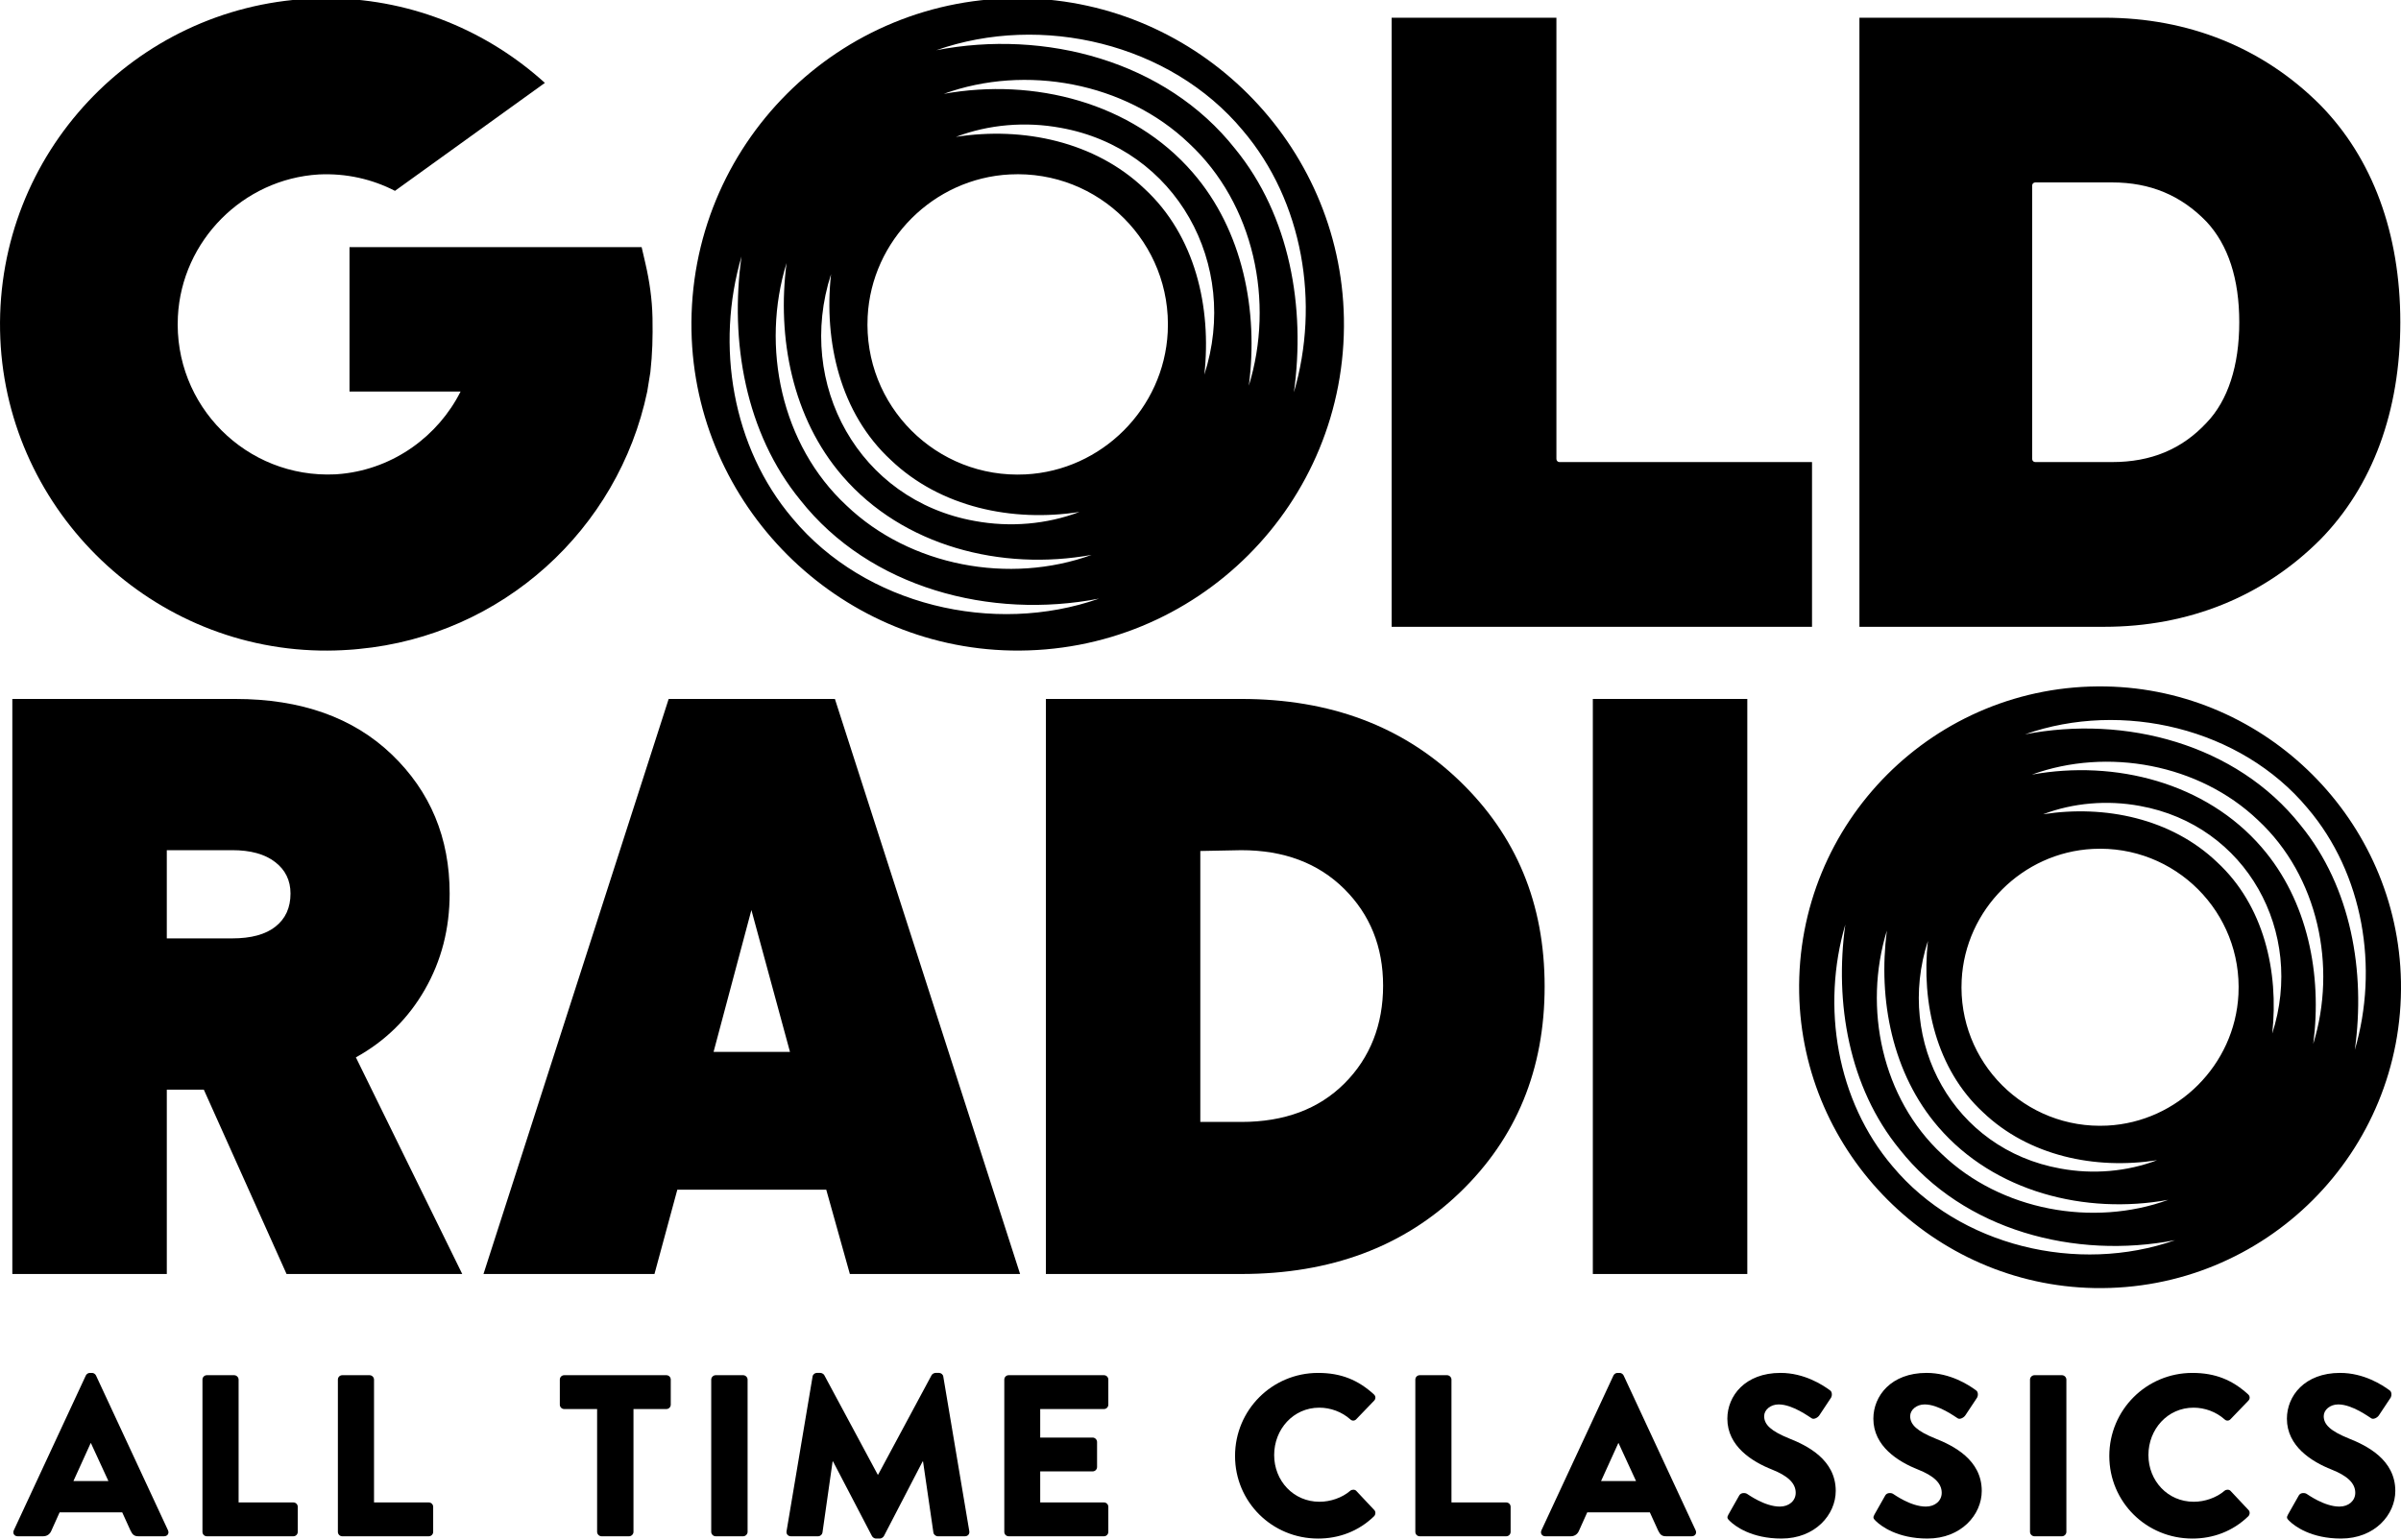 <svg width="1080" height="693" viewBox="0 0 1080 693" fill="none" xmlns="http://www.w3.org/2000/svg">
<g clip-path="url(#clip0_2252_153583)">
<path d="M6.216 688.559L38.616 618.882C38.925 618.264 39.651 617.746 40.377 617.746H41.411C42.137 617.746 42.863 618.264 43.172 618.882L75.572 688.559C76.197 689.904 75.364 691.248 73.811 691.248H62.32C60.458 691.248 59.631 690.624 58.697 688.66L54.973 680.482H26.815L23.091 688.767C22.573 690.01 21.431 691.254 19.367 691.254H7.971C6.418 691.254 5.591 689.909 6.21 688.565L6.216 688.559ZM48.763 666.402L40.894 649.319H40.793L33.03 666.402H48.763Z" fill="black"/>
<path d="M91.07 620.746C91.07 619.711 91.897 618.777 93.039 618.777H105.358C106.393 618.777 107.327 619.711 107.327 620.746V676.029H131.964C133.1 676.029 133.933 676.962 133.933 677.997V689.281C133.933 690.316 133.106 691.25 131.964 691.25H93.039C91.903 691.25 91.07 690.316 91.07 689.281V620.746Z" fill="black"/>
<path d="M151.984 620.746C151.984 619.711 152.811 618.777 153.953 618.777H166.272C167.307 618.777 168.241 619.711 168.241 620.746V676.029H192.878C194.014 676.029 194.847 676.962 194.847 677.997V689.281C194.847 690.316 194.02 691.25 192.878 691.25H153.953C152.817 691.25 151.984 690.316 151.984 689.281V620.746Z" fill="black"/>
<path d="M268.59 633.999H253.785C252.649 633.999 251.816 633.065 251.816 632.03V620.746C251.816 619.711 252.643 618.777 253.785 618.777H299.753C300.889 618.777 301.716 619.711 301.716 620.746V632.03C301.716 633.065 300.889 633.999 299.753 633.999H284.948V689.281C284.948 690.316 284.014 691.25 282.985 691.25H270.559C269.524 691.25 268.59 690.316 268.59 689.281V633.999Z" fill="black"/>
<path d="M319.918 620.746C319.918 619.711 320.852 618.777 321.887 618.777H334.307C335.342 618.777 336.275 619.711 336.275 620.746V689.281C336.275 690.316 335.342 691.25 334.307 691.25H321.887C320.852 691.25 319.918 690.316 319.918 689.281V620.746Z" fill="black"/>
<path d="M365.503 619.402C365.604 618.468 366.538 617.742 367.364 617.742H369.024C369.541 617.742 370.475 618.158 370.784 618.777L394.803 663.502H395.011L419.03 618.777C419.339 618.158 420.273 617.742 420.791 617.742H422.444C423.271 617.742 424.205 618.468 424.306 619.402L436.006 688.972C436.214 690.316 435.281 691.25 434.043 691.25H421.826C420.892 691.25 419.964 690.423 419.857 689.59L415.199 657.601H414.991L397.599 691.143C397.289 691.762 396.356 692.279 395.838 692.279H393.976C393.358 692.279 392.525 691.762 392.216 691.143L374.722 657.601H374.514L369.958 689.59C369.851 690.417 369.024 691.25 367.989 691.25H355.771C354.528 691.25 353.594 690.316 353.803 688.972L365.503 619.402Z" fill="black"/>
<path d="M451.746 620.746C451.746 619.711 452.573 618.777 453.715 618.777H496.577C497.714 618.777 498.54 619.711 498.54 620.746V632.03C498.54 633.065 497.714 633.999 496.577 633.999H467.901V646.835H491.504C492.539 646.835 493.472 647.769 493.472 648.804V660.087C493.472 661.224 492.539 662.056 491.504 662.056H467.901V676.029H496.577C497.714 676.029 498.54 676.962 498.54 677.997V689.281C498.54 690.316 497.714 691.25 496.577 691.25H453.715C452.579 691.25 451.746 690.316 451.746 689.281V620.746Z" fill="black"/>
<path d="M592.906 617.746C603.256 617.746 610.917 620.958 617.96 627.376C618.893 628.203 618.893 629.446 618.061 630.273L609.989 638.66C609.263 639.385 608.127 639.385 607.402 638.66C603.571 635.245 598.497 633.384 593.429 633.384C581.729 633.384 573.134 643.115 573.134 654.708C573.134 666.301 581.83 675.723 593.53 675.723C598.396 675.723 603.678 673.962 607.402 670.75C608.127 670.132 609.472 670.132 610.096 670.857L618.168 679.447C618.893 680.172 618.792 681.517 618.067 682.242C611.03 689.077 602.125 692.283 592.912 692.283C572.206 692.283 555.539 675.824 555.539 655.119C555.539 634.413 572.206 617.746 592.912 617.746H592.906Z" fill="black"/>
<path d="M636.633 620.746C636.633 619.711 637.46 618.777 638.602 618.777H650.92C651.955 618.777 652.889 619.711 652.889 620.746V676.029H677.527C678.663 676.029 679.495 676.962 679.495 677.997V689.281C679.495 690.316 678.668 691.25 677.527 691.25H638.602C637.465 691.25 636.633 690.316 636.633 689.281V620.746Z" fill="black"/>
<path d="M693.363 688.559L725.763 618.882C726.072 618.264 726.798 617.746 727.523 617.746H728.558C729.284 617.746 730.009 618.264 730.319 618.882L762.719 688.559C763.343 689.904 762.511 691.248 760.958 691.248H749.466C747.604 691.248 746.778 690.624 745.844 688.66L742.12 680.482H713.961L710.238 688.767C709.72 690.01 708.578 691.254 706.514 691.254H695.123C693.571 691.254 692.744 689.909 693.363 688.565V688.559ZM735.91 666.402L728.041 649.319H727.939L720.177 666.402H735.91Z" fill="black"/>
<path d="M777.502 681.412L782.367 672.817C783.194 671.472 785.163 671.68 785.889 672.198C786.299 672.406 793.758 677.89 800.587 677.89C804.727 677.89 807.731 675.303 807.731 671.68C807.731 667.332 804.108 664.019 797.066 661.223C788.161 657.702 776.984 650.767 776.984 638.347C776.984 628.098 784.955 617.742 800.896 617.742C811.663 617.742 819.948 623.227 823.053 625.505C824.296 626.23 824.088 628.092 823.672 628.818L818.39 636.788C817.664 637.925 815.802 638.858 814.869 638.133C813.935 637.615 806.381 631.923 800.064 631.923C796.334 631.923 793.539 634.409 793.539 637.205C793.539 641.035 796.644 643.932 804.822 647.245C812.894 650.457 825.736 656.768 825.736 670.848C825.736 681.507 816.522 692.279 801.307 692.279C787.846 692.279 780.393 686.688 778.014 684.308C776.979 683.273 776.669 682.857 777.496 681.412H777.502Z" fill="black"/>
<path d="M843.182 681.412L848.047 672.817C848.874 671.472 850.843 671.68 851.568 672.198C851.979 672.406 859.438 677.89 866.267 677.89C870.407 677.89 873.41 675.303 873.41 671.68C873.41 667.332 869.788 664.019 862.745 661.223C853.841 657.702 842.664 650.767 842.664 638.347C842.664 628.098 850.635 617.742 866.576 617.742C877.342 617.742 885.628 623.227 888.733 625.505C889.976 626.23 889.768 628.092 889.352 628.818L884.07 636.788C883.344 637.925 881.482 638.858 880.548 638.133C879.615 637.615 872.06 631.923 865.743 631.923C862.014 631.923 859.218 634.409 859.218 637.205C859.218 641.035 862.323 643.932 870.502 647.245C878.574 650.457 891.416 656.768 891.416 670.848C891.416 681.507 882.202 692.279 866.987 692.279C853.526 692.279 846.073 686.688 843.693 684.308C842.658 683.273 842.349 682.857 843.176 681.412H843.182Z" fill="black"/>
<path d="M913.125 620.746C913.125 619.711 914.059 618.777 915.094 618.777H927.514C928.549 618.777 929.483 619.711 929.483 620.746V689.281C929.483 690.316 928.549 691.25 927.514 691.25H915.094C914.059 691.25 913.125 690.316 913.125 689.281V620.746Z" fill="black"/>
<path d="M986.16 617.746C996.515 617.746 1004.17 620.958 1011.21 627.376C1012.15 628.203 1012.15 629.446 1011.31 630.273L1003.24 638.66C1002.52 639.385 1001.38 639.385 1000.66 638.66C996.825 635.245 991.751 633.384 986.683 633.384C974.983 633.384 966.388 643.115 966.388 654.708C966.388 666.301 975.084 675.723 986.784 675.723C991.65 675.723 996.932 673.962 1000.66 670.75C1001.38 670.132 1002.73 670.132 1003.35 670.857L1011.42 679.447C1012.15 680.172 1012.05 681.517 1011.32 682.242C1004.28 689.077 995.379 692.283 986.165 692.283C965.46 692.283 948.793 675.824 948.793 655.119C948.793 634.413 965.46 617.746 986.165 617.746H986.16Z" fill="black"/>
<path d="M1029.2 681.412L1034.07 672.817C1034.89 671.472 1036.86 671.68 1037.59 672.198C1038 672.406 1045.46 677.89 1052.29 677.89C1056.43 677.89 1059.43 675.303 1059.43 671.68C1059.43 667.332 1055.81 664.019 1048.76 661.223C1039.86 657.702 1028.68 650.767 1028.68 638.347C1028.68 628.098 1036.65 617.742 1052.6 617.742C1063.37 617.742 1071.65 623.227 1074.76 625.505C1076 626.23 1075.79 628.092 1075.38 628.818L1070.09 636.788C1069.37 637.925 1067.51 638.858 1066.57 638.133C1065.64 637.615 1058.09 631.923 1051.77 631.923C1048.04 631.923 1045.24 634.409 1045.24 637.205C1045.24 641.035 1048.35 643.932 1056.53 647.245C1064.6 650.457 1077.44 656.768 1077.44 670.848C1077.44 681.507 1068.23 692.279 1053.01 692.279C1039.55 692.279 1032.1 686.688 1029.72 684.308C1028.68 683.273 1028.37 682.857 1029.2 681.412Z" fill="black"/>
<path d="M460.567 -0.767C377.305 -2.325 309.502 65.485 311.037 148.746C312.494 227.215 376.529 291.25 454.975 292.706C538.237 294.242 606.04 226.438 604.505 143.177C603.048 64.703 539.03 0.69 460.567 -0.767ZM373.807 123.383C370.51 153.752 377.919 185.916 400.7 206.965C422.941 228.227 455.33 235.078 485.559 230.348C470.844 235.939 454.289 237.356 438.399 234.403C386.283 225.06 357.832 172.804 373.807 123.388V123.383ZM353.804 118.331C349.434 152.014 356.42 188.155 378.965 214.21C406.201 245.794 450.464 257.038 491.037 249.67C454.239 263.068 409.396 254.861 380.742 227.445C351.374 200.17 342.166 156.047 353.81 118.326L353.804 118.331ZM356.56 233.301C329.268 201.255 321.82 155.293 333.537 115.401C328.227 153.476 335.275 194.77 359.992 224.998C391.261 264.632 445.61 278.83 494.367 269.346C447.044 285.996 389.163 272.423 356.56 233.306V233.301ZM525.254 149.483C523.516 183.806 495.622 211.718 461.281 213.456C421.186 215.492 388.246 182.546 390.282 142.457C392.02 108.116 419.915 80.222 454.255 78.484C494.35 76.448 527.29 109.393 525.254 149.483ZM541.73 168.551C545.026 138.182 537.618 105.996 514.837 84.953C492.595 63.707 460.207 56.861 429.978 61.592C444.693 56.001 461.247 54.583 477.138 57.52C529.254 66.885 557.705 119.136 541.73 168.551ZM561.732 173.58C566.103 139.915 559.117 103.78 536.572 77.719C509.335 46.135 465.072 34.89 424.499 42.236C461.298 28.86 506.14 37.067 534.794 64.461C564.162 91.753 573.37 135.859 561.727 173.58H561.732ZM555.567 66.942C524.281 27.308 469.932 13.11 421.175 22.594C468.498 5.921 526.379 19.5 558.982 58.633C586.274 90.679 593.722 136.641 582.005 176.533C587.315 138.435 580.267 97.148 555.567 66.936V66.942Z" fill="black"/>
<path d="M288.615 111.192H157.209V176.178H207.176C197.051 196.259 177.178 210.716 153.935 213.179C153.26 213.241 152.585 213.309 151.899 213.354C151.545 213.382 151.19 213.41 150.836 213.432C110.82 215.356 77.987 182.461 80.017 142.423C81.75 108.29 109.34 80.525 143.4 78.494C155.78 77.892 167.475 80.626 177.662 85.874L245.094 37.297C219.652 14.246 186.178 -0.07 149.548 -0.751C148.862 -0.762 148.181 -0.756 147.5 -0.762V-0.812C145.639 -0.812 143.788 -0.767 141.943 -0.7C141.78 -0.694 141.611 -0.689 141.448 -0.683C140.689 -0.655 139.929 -0.621 139.17 -0.576C60.729 3.429 -1.45 68.999 0.03 148.768C1.487 227.236 65.51 291.266 143.979 292.717C148.451 292.801 152.872 292.672 157.249 292.363C157.817 292.323 158.39 292.284 158.959 292.239C159.769 292.171 160.573 292.092 161.377 292.014C225.8 285.973 278.119 238.312 291.135 176.178L292.541 167.493C293.458 159.247 293.66 151.67 293.503 143.199C293.503 143.041 293.497 142.878 293.492 142.721C293.312 134.564 292.153 126.459 290.308 118.511L288.615 111.192Z" fill="black"/>
<path d="M700.094 206.52V7.969H625.984V282.03H815.069V207.921H701.494C700.724 207.921 700.099 207.296 700.099 206.526L700.094 206.52Z" fill="black"/>
<path d="M1043.59 47.141C1017.98 21.503 984.388 7.969 946.493 7.969H836.395V282.03H946.493C984.388 282.03 1017.98 268.491 1043.61 242.858C1067.21 218.839 1079.69 185.016 1079.69 144.999C1079.69 104.983 1067.21 71.166 1043.59 47.141H1043.59ZM992.516 190.241C981.413 202.144 967.536 207.909 950.087 207.909H915.488C914.711 207.909 914.093 207.291 914.093 206.514V83.479C914.093 82.703 914.711 82.084 915.488 82.084H950.087C967.159 82.084 981.036 87.872 992.516 99.752C1002.28 110.254 1007.25 125.469 1007.25 144.994C1007.25 164.518 1002.16 180.234 992.516 190.236V190.241Z" fill="black"/>
<path d="M160.088 475.765C173.324 468.435 183.651 458.277 191.099 445.277C198.546 432.3 202.259 417.884 202.259 402.049C202.259 376.99 193.574 356.144 176.221 339.477C158.851 322.827 135.389 314.496 105.857 314.496H5.547V573.24H75.032V490.3H91.683L128.897 573.24H207.923L160.083 475.765H160.088ZM123.925 416.922C119.431 420.477 112.945 422.232 104.44 422.232H75.027V382.536H104.44C112.709 382.536 119.155 384.314 123.745 387.869C128.358 391.401 130.675 396.137 130.675 402.044C130.675 408.411 128.419 413.384 123.925 416.916V416.922Z" fill="black"/>
<path d="M375.55 314.492H300.777L217.477 573.237H294.387L304.67 535.302H371.658L382.278 573.237H458.851L375.55 314.492ZM320.977 473.286L337.987 409.47L355.34 473.286H320.977Z" fill="black"/>
<path d="M656.517 351.353C631.002 326.772 598.276 314.492 558.344 314.492H470.453V573.237H558.344C598.518 573.237 631.3 560.997 656.697 536.539C682.094 512.082 694.795 481.189 694.795 443.856C694.795 406.523 682.038 375.928 656.517 351.353ZM604.784 487.467C593.202 499.048 577.711 504.82 558.344 504.82H539.916V382.903L558.344 382.543C577.491 382.543 592.904 388.332 604.604 399.913C616.287 411.495 622.137 426.03 622.137 443.518C622.137 461.007 616.349 475.885 604.784 487.467Z" fill="black"/>
<path d="M716.477 314.492V573.237H785.962V314.492H716.477Z" fill="black"/>
<path d="M947.214 308.872C870.416 307.437 807.872 369.976 809.289 446.78C810.634 519.157 869.696 578.219 942.056 579.564C1018.85 580.981 1081.4 518.437 1079.98 441.639C1078.64 369.262 1019.59 310.216 947.214 308.872ZM867.193 423.386C864.156 451.398 870.984 481.07 891.999 500.476C912.514 520.091 942.388 526.408 970.271 522.043C956.698 527.201 941.432 528.506 926.773 525.783C878.707 517.166 852.461 468.965 867.193 423.386ZM848.737 418.728C844.704 449.795 851.15 483.134 871.94 507.164C897.062 536.302 937.894 546.669 975.317 539.874C941.375 552.232 900.009 544.661 873.583 519.376C846.493 494.221 837.999 453.519 848.737 418.728ZM851.28 524.771C826.102 495.211 819.234 452.816 830.046 416.017C825.146 451.139 831.649 489.226 854.447 517.109C883.286 553.666 933.416 566.761 978.394 558.014C934.744 573.376 881.357 560.849 851.28 524.771ZM1006.88 447.461C1005.28 479.118 979.552 504.864 947.878 506.467C910.899 508.346 880.507 477.959 882.386 440.975C883.989 409.301 909.718 383.572 941.392 381.969C978.371 380.09 1008.76 410.476 1006.88 447.461ZM1022.08 465.044C1025.11 437.032 1018.29 407.343 997.271 387.931C976.757 368.334 946.882 362.017 918.999 366.382C932.572 361.224 947.839 359.919 962.497 362.624C1010.56 371.264 1036.81 419.459 1022.08 465.039V465.044ZM1040.53 469.685C1044.57 438.635 1038.12 405.301 1017.33 381.266C992.209 352.128 951.377 341.761 913.954 348.539C947.895 336.198 989.261 343.769 1015.69 369.037C1042.78 394.214 1051.27 434.894 1040.53 469.685ZM1034.84 371.321C1005.98 334.764 955.849 321.669 910.877 330.416C954.527 315.037 1007.91 327.558 1037.99 363.659C1063.17 393.219 1070.04 435.614 1059.22 472.413C1064.12 437.274 1057.62 399.187 1034.84 371.321Z" fill="black"/>
</g>
<defs>
<clipPath id="clip0_2252_153583">
<rect width="1080" height="693.096" fill="white" transform="translate(0 -0.812)"/>
</clipPath>
</defs>
</svg>
